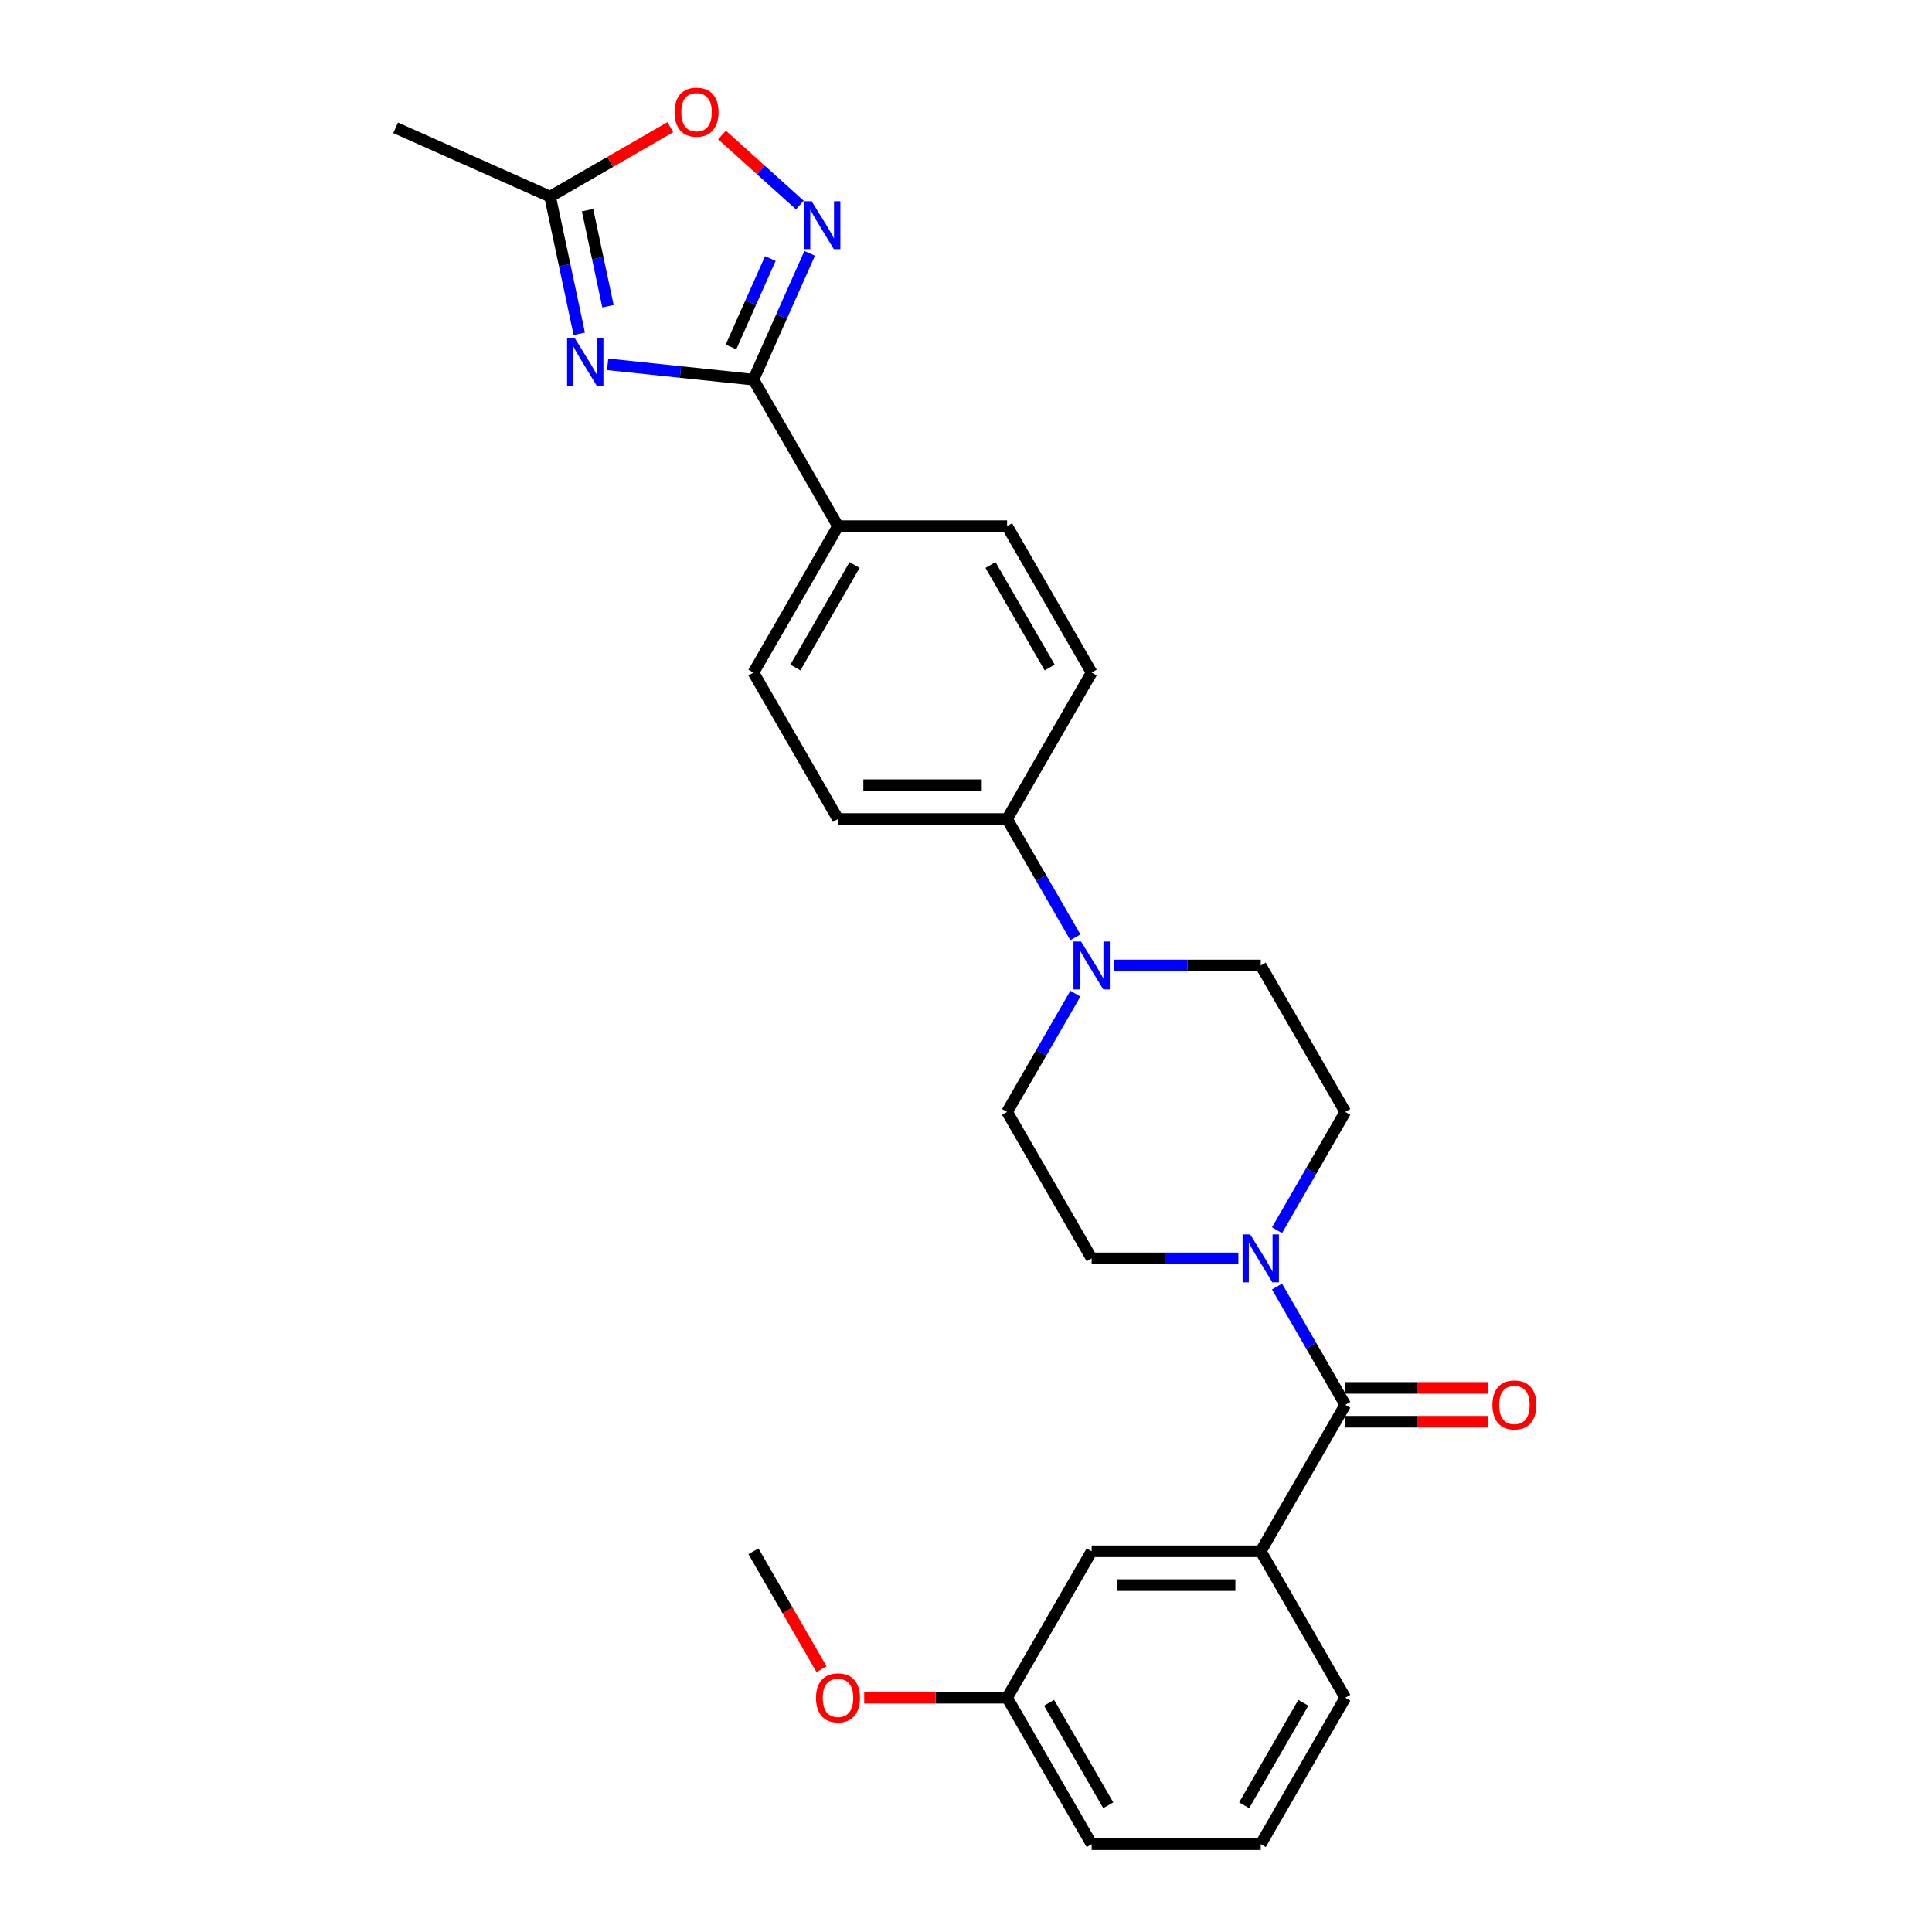 <?xml version='1.0' encoding='iso-8859-1'?>
<svg version='1.1' baseProfile='full'
              xmlns='http://www.w3.org/2000/svg'
                      xmlns:rdkit='http://www.rdkit.org/xml'
                      xmlns:xlink='http://www.w3.org/1999/xlink'
                  xml:space='preserve'
width='1000px' height='1000px' viewBox='0 0 1000 1000'>
<!-- END OF HEADER -->
<rect style='opacity:1.0;fill:#FFFFFF;stroke:none' width='1000' height='1000' x='0' y='0'> </rect>
<path class='bond-0' d='M 314.514,188.588 L 352.244,192.554' style='fill:none;fill-rule:evenodd;stroke:#0000FF;stroke-width:6px;stroke-linecap:butt;stroke-linejoin:miter;stroke-opacity:1' />
<path class='bond-0' d='M 352.244,192.554 L 389.975,196.519' style='fill:none;fill-rule:evenodd;stroke:#000000;stroke-width:6px;stroke-linecap:butt;stroke-linejoin:miter;stroke-opacity:1' />
<path class='bond-5' d='M 299.825,172.788 L 292.276,137.271' style='fill:none;fill-rule:evenodd;stroke:#0000FF;stroke-width:6px;stroke-linecap:butt;stroke-linejoin:miter;stroke-opacity:1' />
<path class='bond-5' d='M 292.276,137.271 L 284.727,101.753' style='fill:none;fill-rule:evenodd;stroke:#000000;stroke-width:6px;stroke-linecap:butt;stroke-linejoin:miter;stroke-opacity:1' />
<path class='bond-5' d='M 314.684,158.493 L 309.399,133.631' style='fill:none;fill-rule:evenodd;stroke:#0000FF;stroke-width:6px;stroke-linecap:butt;stroke-linejoin:miter;stroke-opacity:1' />
<path class='bond-5' d='M 309.399,133.631 L 304.115,108.769' style='fill:none;fill-rule:evenodd;stroke:#000000;stroke-width:6px;stroke-linecap:butt;stroke-linejoin:miter;stroke-opacity:1' />
<path class='bond-1' d='M 389.975,196.519 L 404.529,163.829' style='fill:none;fill-rule:evenodd;stroke:#000000;stroke-width:6px;stroke-linecap:butt;stroke-linejoin:miter;stroke-opacity:1' />
<path class='bond-1' d='M 404.529,163.829 L 419.084,131.14' style='fill:none;fill-rule:evenodd;stroke:#0000FF;stroke-width:6px;stroke-linecap:butt;stroke-linejoin:miter;stroke-opacity:1' />
<path class='bond-1' d='M 378.349,179.592 L 388.537,156.709' style='fill:none;fill-rule:evenodd;stroke:#000000;stroke-width:6px;stroke-linecap:butt;stroke-linejoin:miter;stroke-opacity:1' />
<path class='bond-1' d='M 388.537,156.709 L 398.725,133.826' style='fill:none;fill-rule:evenodd;stroke:#0000FF;stroke-width:6px;stroke-linecap:butt;stroke-linejoin:miter;stroke-opacity:1' />
<path class='bond-8' d='M 389.975,196.519 L 433.739,272.322' style='fill:none;fill-rule:evenodd;stroke:#000000;stroke-width:6px;stroke-linecap:butt;stroke-linejoin:miter;stroke-opacity:1' />
<path class='bond-27' d='M 413.987,106.123 L 393.847,87.988' style='fill:none;fill-rule:evenodd;stroke:#0000FF;stroke-width:6px;stroke-linecap:butt;stroke-linejoin:miter;stroke-opacity:1' />
<path class='bond-27' d='M 393.847,87.988 L 373.706,69.853' style='fill:none;fill-rule:evenodd;stroke:#FF0000;stroke-width:6px;stroke-linecap:butt;stroke-linejoin:miter;stroke-opacity:1' />
<path class='bond-2' d='M 696.327,727.138 L 678.655,696.527' style='fill:none;fill-rule:evenodd;stroke:#000000;stroke-width:6px;stroke-linecap:butt;stroke-linejoin:miter;stroke-opacity:1' />
<path class='bond-2' d='M 678.655,696.527 L 660.982,665.917' style='fill:none;fill-rule:evenodd;stroke:#0000FF;stroke-width:6px;stroke-linecap:butt;stroke-linejoin:miter;stroke-opacity:1' />
<path class='bond-7' d='M 696.327,727.138 L 652.563,802.94' style='fill:none;fill-rule:evenodd;stroke:#000000;stroke-width:6px;stroke-linecap:butt;stroke-linejoin:miter;stroke-opacity:1' />
<path class='bond-14' d='M 696.327,735.891 L 733.308,735.891' style='fill:none;fill-rule:evenodd;stroke:#000000;stroke-width:6px;stroke-linecap:butt;stroke-linejoin:miter;stroke-opacity:1' />
<path class='bond-14' d='M 733.308,735.891 L 770.29,735.891' style='fill:none;fill-rule:evenodd;stroke:#FF0000;stroke-width:6px;stroke-linecap:butt;stroke-linejoin:miter;stroke-opacity:1' />
<path class='bond-14' d='M 696.327,718.385 L 733.308,718.385' style='fill:none;fill-rule:evenodd;stroke:#000000;stroke-width:6px;stroke-linecap:butt;stroke-linejoin:miter;stroke-opacity:1' />
<path class='bond-14' d='M 733.308,718.385 L 770.29,718.385' style='fill:none;fill-rule:evenodd;stroke:#FF0000;stroke-width:6px;stroke-linecap:butt;stroke-linejoin:miter;stroke-opacity:1' />
<path class='bond-3' d='M 660.982,636.753 L 678.655,606.142' style='fill:none;fill-rule:evenodd;stroke:#0000FF;stroke-width:6px;stroke-linecap:butt;stroke-linejoin:miter;stroke-opacity:1' />
<path class='bond-3' d='M 678.655,606.142 L 696.327,575.532' style='fill:none;fill-rule:evenodd;stroke:#000000;stroke-width:6px;stroke-linecap:butt;stroke-linejoin:miter;stroke-opacity:1' />
<path class='bond-29' d='M 640.974,651.335 L 603.004,651.335' style='fill:none;fill-rule:evenodd;stroke:#0000FF;stroke-width:6px;stroke-linecap:butt;stroke-linejoin:miter;stroke-opacity:1' />
<path class='bond-29' d='M 603.004,651.335 L 565.033,651.335' style='fill:none;fill-rule:evenodd;stroke:#000000;stroke-width:6px;stroke-linecap:butt;stroke-linejoin:miter;stroke-opacity:1' />
<path class='bond-4' d='M 556.614,485.147 L 538.941,454.537' style='fill:none;fill-rule:evenodd;stroke:#0000FF;stroke-width:6px;stroke-linecap:butt;stroke-linejoin:miter;stroke-opacity:1' />
<path class='bond-4' d='M 538.941,454.537 L 521.269,423.927' style='fill:none;fill-rule:evenodd;stroke:#000000;stroke-width:6px;stroke-linecap:butt;stroke-linejoin:miter;stroke-opacity:1' />
<path class='bond-12' d='M 556.614,514.312 L 538.941,544.922' style='fill:none;fill-rule:evenodd;stroke:#0000FF;stroke-width:6px;stroke-linecap:butt;stroke-linejoin:miter;stroke-opacity:1' />
<path class='bond-12' d='M 538.941,544.922 L 521.269,575.532' style='fill:none;fill-rule:evenodd;stroke:#000000;stroke-width:6px;stroke-linecap:butt;stroke-linejoin:miter;stroke-opacity:1' />
<path class='bond-13' d='M 576.622,499.73 L 614.592,499.73' style='fill:none;fill-rule:evenodd;stroke:#0000FF;stroke-width:6px;stroke-linecap:butt;stroke-linejoin:miter;stroke-opacity:1' />
<path class='bond-13' d='M 614.592,499.73 L 652.563,499.73' style='fill:none;fill-rule:evenodd;stroke:#000000;stroke-width:6px;stroke-linecap:butt;stroke-linejoin:miter;stroke-opacity:1' />
<path class='bond-6' d='M 284.727,101.753 L 315.844,83.787' style='fill:none;fill-rule:evenodd;stroke:#000000;stroke-width:6px;stroke-linecap:butt;stroke-linejoin:miter;stroke-opacity:1' />
<path class='bond-6' d='M 315.844,83.787 L 346.962,65.822' style='fill:none;fill-rule:evenodd;stroke:#FF0000;stroke-width:6px;stroke-linecap:butt;stroke-linejoin:miter;stroke-opacity:1' />
<path class='bond-23' d='M 284.727,101.753 L 204.765,66.152' style='fill:none;fill-rule:evenodd;stroke:#000000;stroke-width:6px;stroke-linecap:butt;stroke-linejoin:miter;stroke-opacity:1' />
<path class='bond-15' d='M 652.563,802.94 L 565.033,802.94' style='fill:none;fill-rule:evenodd;stroke:#000000;stroke-width:6px;stroke-linecap:butt;stroke-linejoin:miter;stroke-opacity:1' />
<path class='bond-15' d='M 639.433,820.446 L 578.163,820.446' style='fill:none;fill-rule:evenodd;stroke:#000000;stroke-width:6px;stroke-linecap:butt;stroke-linejoin:miter;stroke-opacity:1' />
<path class='bond-21' d='M 652.563,802.94 L 696.327,878.743' style='fill:none;fill-rule:evenodd;stroke:#000000;stroke-width:6px;stroke-linecap:butt;stroke-linejoin:miter;stroke-opacity:1' />
<path class='bond-16' d='M 433.739,272.322 L 389.975,348.125' style='fill:none;fill-rule:evenodd;stroke:#000000;stroke-width:6px;stroke-linecap:butt;stroke-linejoin:miter;stroke-opacity:1' />
<path class='bond-16' d='M 442.335,292.445 L 411.7,345.507' style='fill:none;fill-rule:evenodd;stroke:#000000;stroke-width:6px;stroke-linecap:butt;stroke-linejoin:miter;stroke-opacity:1' />
<path class='bond-17' d='M 433.739,272.322 L 521.269,272.322' style='fill:none;fill-rule:evenodd;stroke:#000000;stroke-width:6px;stroke-linecap:butt;stroke-linejoin:miter;stroke-opacity:1' />
<path class='bond-9' d='M 521.269,423.927 L 565.033,348.125' style='fill:none;fill-rule:evenodd;stroke:#000000;stroke-width:6px;stroke-linecap:butt;stroke-linejoin:miter;stroke-opacity:1' />
<path class='bond-28' d='M 521.269,423.927 L 433.739,423.927' style='fill:none;fill-rule:evenodd;stroke:#000000;stroke-width:6px;stroke-linecap:butt;stroke-linejoin:miter;stroke-opacity:1' />
<path class='bond-28' d='M 508.139,406.421 L 446.869,406.421' style='fill:none;fill-rule:evenodd;stroke:#000000;stroke-width:6px;stroke-linecap:butt;stroke-linejoin:miter;stroke-opacity:1' />
<path class='bond-10' d='M 696.327,575.532 L 652.563,499.73' style='fill:none;fill-rule:evenodd;stroke:#000000;stroke-width:6px;stroke-linecap:butt;stroke-linejoin:miter;stroke-opacity:1' />
<path class='bond-11' d='M 565.033,651.335 L 521.269,575.532' style='fill:none;fill-rule:evenodd;stroke:#000000;stroke-width:6px;stroke-linecap:butt;stroke-linejoin:miter;stroke-opacity:1' />
<path class='bond-20' d='M 565.033,802.94 L 521.269,878.743' style='fill:none;fill-rule:evenodd;stroke:#000000;stroke-width:6px;stroke-linecap:butt;stroke-linejoin:miter;stroke-opacity:1' />
<path class='bond-18' d='M 389.975,348.125 L 433.739,423.927' style='fill:none;fill-rule:evenodd;stroke:#000000;stroke-width:6px;stroke-linecap:butt;stroke-linejoin:miter;stroke-opacity:1' />
<path class='bond-19' d='M 521.269,272.322 L 565.033,348.125' style='fill:none;fill-rule:evenodd;stroke:#000000;stroke-width:6px;stroke-linecap:butt;stroke-linejoin:miter;stroke-opacity:1' />
<path class='bond-19' d='M 512.673,292.445 L 543.308,345.507' style='fill:none;fill-rule:evenodd;stroke:#000000;stroke-width:6px;stroke-linecap:butt;stroke-linejoin:miter;stroke-opacity:1' />
<path class='bond-22' d='M 521.269,878.743 L 484.288,878.743' style='fill:none;fill-rule:evenodd;stroke:#000000;stroke-width:6px;stroke-linecap:butt;stroke-linejoin:miter;stroke-opacity:1' />
<path class='bond-22' d='M 484.288,878.743 L 447.306,878.743' style='fill:none;fill-rule:evenodd;stroke:#FF0000;stroke-width:6px;stroke-linecap:butt;stroke-linejoin:miter;stroke-opacity:1' />
<path class='bond-30' d='M 521.269,878.743 L 565.033,954.545' style='fill:none;fill-rule:evenodd;stroke:#000000;stroke-width:6px;stroke-linecap:butt;stroke-linejoin:miter;stroke-opacity:1' />
<path class='bond-30' d='M 542.994,881.36 L 573.629,934.422' style='fill:none;fill-rule:evenodd;stroke:#000000;stroke-width:6px;stroke-linecap:butt;stroke-linejoin:miter;stroke-opacity:1' />
<path class='bond-24' d='M 696.327,878.743 L 652.563,954.545' style='fill:none;fill-rule:evenodd;stroke:#000000;stroke-width:6px;stroke-linecap:butt;stroke-linejoin:miter;stroke-opacity:1' />
<path class='bond-24' d='M 674.602,881.36 L 643.967,934.422' style='fill:none;fill-rule:evenodd;stroke:#000000;stroke-width:6px;stroke-linecap:butt;stroke-linejoin:miter;stroke-opacity:1' />
<path class='bond-26' d='M 425.239,864.02 L 407.607,833.48' style='fill:none;fill-rule:evenodd;stroke:#FF0000;stroke-width:6px;stroke-linecap:butt;stroke-linejoin:miter;stroke-opacity:1' />
<path class='bond-26' d='M 407.607,833.48 L 389.975,802.94' style='fill:none;fill-rule:evenodd;stroke:#000000;stroke-width:6px;stroke-linecap:butt;stroke-linejoin:miter;stroke-opacity:1' />
<path class='bond-25' d='M 652.563,954.545 L 565.033,954.545' style='fill:none;fill-rule:evenodd;stroke:#000000;stroke-width:6px;stroke-linecap:butt;stroke-linejoin:miter;stroke-opacity:1' />
<path  class='atom-0' d='M 297.446 174.976
L 305.568 188.105
Q 306.374 189.401, 307.669 191.746
Q 308.964 194.092, 309.034 194.232
L 309.034 174.976
L 312.326 174.976
L 312.326 199.764
L 308.929 199.764
L 300.211 185.409
Q 299.196 183.729, 298.111 181.803
Q 297.06 179.877, 296.745 179.282
L 296.745 199.764
L 293.524 199.764
L 293.524 174.976
L 297.446 174.976
' fill='#0000FF'/>
<path  class='atom-2' d='M 420.097 104.163
L 428.219 117.293
Q 429.025 118.588, 430.32 120.934
Q 431.616 123.28, 431.686 123.42
L 431.686 104.163
L 434.977 104.163
L 434.977 128.951
L 431.581 128.951
L 422.863 114.597
Q 421.847 112.916, 420.762 110.99
Q 419.712 109.065, 419.397 108.47
L 419.397 128.951
L 416.175 128.951
L 416.175 104.163
L 420.097 104.163
' fill='#0000FF'/>
<path  class='atom-4' d='M 647.083 638.941
L 655.206 652.07
Q 656.011 653.366, 657.307 655.711
Q 658.602 658.057, 658.672 658.197
L 658.672 638.941
L 661.963 638.941
L 661.963 663.729
L 658.567 663.729
L 649.849 649.374
Q 648.834 647.694, 647.749 645.768
Q 646.698 643.842, 646.383 643.247
L 646.383 663.729
L 643.162 663.729
L 643.162 638.941
L 647.083 638.941
' fill='#0000FF'/>
<path  class='atom-5' d='M 559.554 487.336
L 567.677 500.465
Q 568.482 501.76, 569.777 504.106
Q 571.073 506.452, 571.143 506.592
L 571.143 487.336
L 574.434 487.336
L 574.434 512.124
L 571.038 512.124
L 562.32 497.769
Q 561.305 496.089, 560.219 494.163
Q 559.169 492.237, 558.854 491.642
L 558.854 512.124
L 555.633 512.124
L 555.633 487.336
L 559.554 487.336
' fill='#0000FF'/>
<path  class='atom-7' d='M 349.15 58.059
Q 349.15 52.107, 352.091 48.781
Q 355.032 45.455, 360.529 45.455
Q 366.026 45.455, 368.967 48.781
Q 371.908 52.107, 371.908 58.059
Q 371.908 64.081, 368.932 67.512
Q 365.956 70.908, 360.529 70.908
Q 355.067 70.908, 352.091 67.512
Q 349.15 64.116, 349.15 58.059
M 360.529 68.107
Q 364.31 68.107, 366.341 65.586
Q 368.407 63.03, 368.407 58.059
Q 368.407 53.192, 366.341 50.741
Q 364.31 48.255, 360.529 48.255
Q 356.748 48.255, 354.682 50.706
Q 352.652 53.157, 352.652 58.059
Q 352.652 63.065, 354.682 65.586
Q 356.748 68.107, 360.529 68.107
' fill='#FF0000'/>
<path  class='atom-15' d='M 772.478 727.208
Q 772.478 721.256, 775.419 717.93
Q 778.36 714.603, 783.857 714.603
Q 789.354 714.603, 792.294 717.93
Q 795.235 721.256, 795.235 727.208
Q 795.235 733.23, 792.259 736.661
Q 789.283 740.057, 783.857 740.057
Q 778.395 740.057, 775.419 736.661
Q 772.478 733.265, 772.478 727.208
M 783.857 737.256
Q 787.638 737.256, 789.669 734.735
Q 791.734 732.179, 791.734 727.208
Q 791.734 722.341, 789.669 719.89
Q 787.638 717.404, 783.857 717.404
Q 780.075 717.404, 778.01 719.855
Q 775.979 722.306, 775.979 727.208
Q 775.979 732.214, 778.01 734.735
Q 780.075 737.256, 783.857 737.256
' fill='#FF0000'/>
<path  class='atom-23' d='M 422.361 878.813
Q 422.361 872.861, 425.302 869.535
Q 428.243 866.209, 433.739 866.209
Q 439.236 866.209, 442.177 869.535
Q 445.118 872.861, 445.118 878.813
Q 445.118 884.835, 442.142 888.266
Q 439.166 891.662, 433.739 891.662
Q 428.278 891.662, 425.302 888.266
Q 422.361 884.87, 422.361 878.813
M 433.739 888.861
Q 437.521 888.861, 439.551 886.34
Q 441.617 883.785, 441.617 878.813
Q 441.617 873.946, 439.551 871.495
Q 437.521 869.01, 433.739 869.01
Q 429.958 869.01, 427.892 871.46
Q 425.862 873.911, 425.862 878.813
Q 425.862 883.82, 427.892 886.34
Q 429.958 888.861, 433.739 888.861
' fill='#FF0000'/>
</svg>
